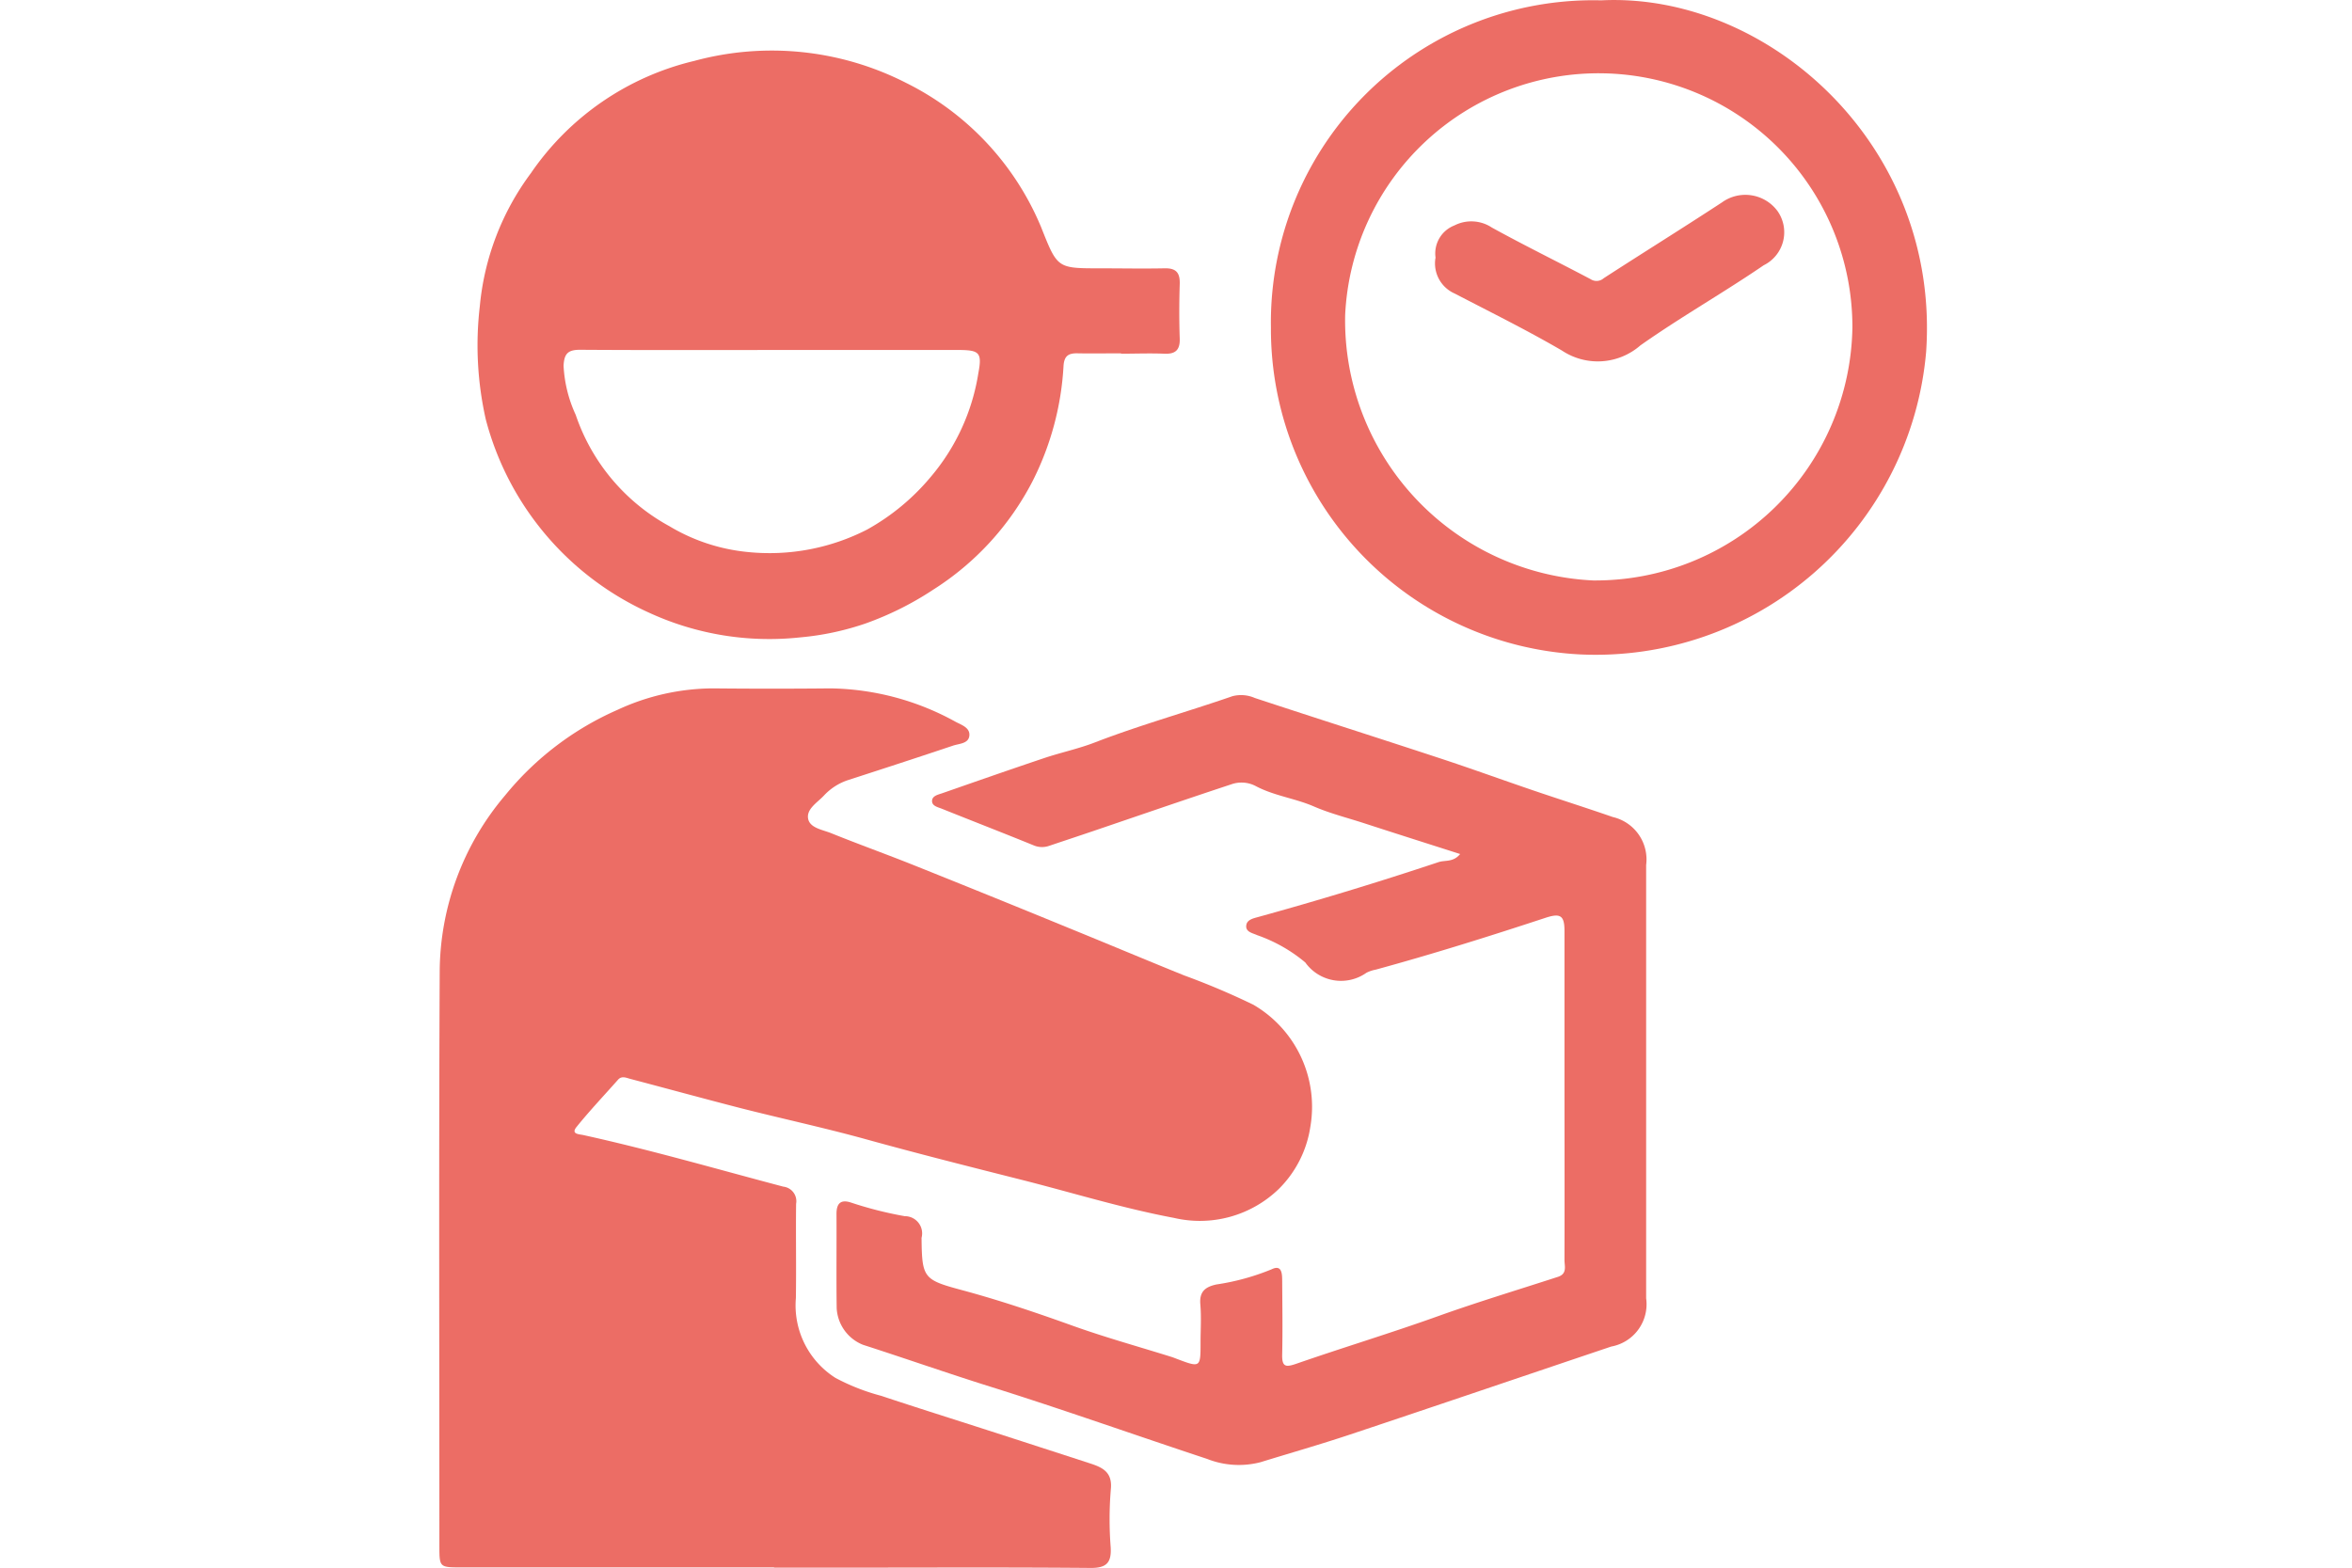 <svg height="50" viewBox="0 0 75 50" width="75" xmlns="http://www.w3.org/2000/svg" xmlns:xlink="http://www.w3.org/1999/xlink"><clipPath id="a"><path d="m0 0h47.447v50h-47.447z"/></clipPath><path d="m0 0h75v50h-75z" fill="none"/><g clip-path="url(#a)" fill="#ec6d65" transform="translate(14)"><path d="m10.681 235.681h-9.971c-.7 0-.7 0-.7-.694 0-6.1-.019-12.2.01-18.3a8.752 8.752 0 0 1 2.08-5.621 9.57 9.57 0 0 1 3.592-2.736 7.29 7.29 0 0 1 3.045-.684q1.873.019 3.746 0a8.481 8.481 0 0 1 3.991 1.068c.19.1.48.192.432.465-.041.232-.329.23-.519.294-1.107.372-2.218.733-3.329 1.093a1.833 1.833 0 0 0 -.787.5c-.212.226-.57.431-.5.75.065.286.463.34.733.449.873.353 1.759.67 2.633 1.02q2.471.989 4.933 2c1.228.5 2.451 1.015 3.681 1.513a23.63 23.63 0 0 1 2.213.937 3.766 3.766 0 0 1 1.818 3.9 3.527 3.527 0 0 1 -1 1.972 3.617 3.617 0 0 1 -3.346.928c-1.647-.309-3.25-.808-4.873-1.218-1.642-.415-3.284-.829-4.917-1.281-1.345-.373-2.712-.666-4.065-1.011-1.163-.3-2.32-.617-3.48-.923-.13-.034-.275-.108-.393.024-.443.5-.9.983-1.318 1.5-.2.241.076.237.207.266 2.147.472 4.257 1.085 6.381 1.646a.467.467 0 0 1 .407.548c-.012 1 .008 2-.007 3.006a2.737 2.737 0 0 0 1.264 2.547 6.76 6.76 0 0 0 1.454.57c1.14.38 2.287.739 3.43 1.108q1.615.522 3.23 1.047c.4.13.721.278.665.827a11.508 11.508 0 0 0 -.005 1.844c.03.5-.133.669-.649.664-2.6-.023-5.205-.01-7.808-.01h-2.278" transform="translate(.001 -185.691)"/><path d="m32.208 25.027c-.457 0-.915.009-1.372 0-.3-.008-.439.076-.459.411a9.248 9.248 0 0 1 -.986 3.665 8.962 8.962 0 0 1 -3.176 3.467 9.96 9.96 0 0 1 -2.147 1.072 8.793 8.793 0 0 1 -2.092.445 9.162 9.162 0 0 1 -4.809-.785 9.373 9.373 0 0 1 -5.212-6.166 10.725 10.725 0 0 1 -.191-3.608 8.4 8.4 0 0 1 1.629-4.247 8.772 8.772 0 0 1 5.213-3.581 9.418 9.418 0 0 1 6.748.7 8.985 8.985 0 0 1 4.284 4.544c.014.032.028.064.041.1.506 1.272.506 1.272 1.858 1.272.686 0 1.372.014 2.058 0 .369-.01.5.137.488.5-.018.58-.02 1.161 0 1.741.013.375-.149.5-.5.482-.457-.018-.914 0-1.372 0zm-11.133-.106c-2.037 0-4.075.007-6.112-.007-.384 0-.509.117-.528.51a4.227 4.227 0 0 0 .387 1.565 6.371 6.371 0 0 0 2.985 3.55 5.974 5.974 0 0 0 2.509.826 6.819 6.819 0 0 0 3.8-.718 7.176 7.176 0 0 0 2.045-1.7 6.724 6.724 0 0 0 1.5-3.286c.129-.677.028-.741-.681-.741h-5.9" transform="translate(-10.464 -13.758)"/><path d="m139.733 214.758c-1.068-.341-2.093-.667-3.117-1-.515-.165-1.044-.3-1.538-.513-.611-.267-1.285-.343-1.875-.66a.975.975 0 0 0 -.772-.05c-1.476.487-2.945.995-4.416 1.495-.463.157-.928.311-1.392.467a.686.686 0 0 1 -.506-.022c-.969-.395-1.945-.773-2.916-1.163-.125-.05-.312-.086-.31-.246s.181-.2.308-.242c1.086-.379 2.173-.759 3.263-1.125.544-.183 1.11-.3 1.645-.51 1.433-.551 2.912-.963 4.361-1.465a1.094 1.094 0 0 1 .717.057c1.97.65 3.947 1.279 5.917 1.928.994.327 1.977.685 2.967 1.022.841.286 1.689.555 2.528.846a1.388 1.388 0 0 1 1.065 1.53q0 4.721 0 9.443v4.378a1.371 1.371 0 0 1 -1.113 1.538c-2.78.936-5.558 1.882-8.341 2.81-.942.314-1.9.588-2.848.88a2.752 2.752 0 0 1 -1.7-.107c-2.3-.76-4.589-1.575-6.9-2.3-1.363-.427-2.709-.9-4.069-1.338a1.333 1.333 0 0 1 -.841-1.17c-.014-1 0-2-.006-3.007 0-.324.126-.467.452-.364a12.114 12.114 0 0 0 1.726.438.549.549 0 0 1 .535.688.325.325 0 0 0 0 .053c.014 1.222.074 1.29 1.254 1.608 1.2.322 2.367.715 3.533 1.134 1.047.377 2.124.674 3.187 1.007.05.016.1.036.147.054.775.293.775.293.775-.519 0-.4.028-.811-.007-1.213s.152-.556.512-.634a7.523 7.523 0 0 0 1.762-.484c.319-.156.334.129.336.344.005.791.017 1.583 0 2.374-.01.413.125.408.467.289 1.5-.52 3.015-.978 4.506-1.513 1.266-.453 2.551-.84 3.829-1.256.292-.1.2-.34.2-.533.006-2.11 0-4.22 0-6.33 0-1.389 0-2.778 0-4.168 0-.5-.137-.572-.615-.414-1.787.589-3.583 1.152-5.4 1.649a1.123 1.123 0 0 0 -.3.1 1.4 1.4 0 0 1 -1.95-.328 4.889 4.889 0 0 0 -1.535-.871c-.144-.068-.385-.1-.345-.327.029-.168.225-.21.374-.251q2.9-.8 5.754-1.751c.212-.071.471.013.692-.262" transform="translate(-107.17 -187.519)"/><path d="m261.445.01c5.271-.263 10.811 4.577 10.362 11.2a10.575 10.575 0 0 1 -11.034 9.661 10.39 10.39 0 0 1 -9.86-10.424 10.277 10.277 0 0 1 10.532-10.437m8.01 10.437a8.092 8.092 0 0 0 -16.175-.4 8.306 8.306 0 0 0 7.909 8.465 8.2 8.2 0 0 0 8.266-8.065" transform="translate(-224.386 .001)"/><path d="m300.424 60.833a.958.958 0 0 1 .6-1.039 1.187 1.187 0 0 1 1.195.068c1.037.572 2.1 1.091 3.148 1.646a.343.343 0 0 0 .417-.03c1.253-.812 2.522-1.6 3.772-2.419a1.275 1.275 0 0 1 1.772.278 1.174 1.174 0 0 1 -.441 1.727c-1.293.884-2.659 1.657-3.935 2.558a2.063 2.063 0 0 1 -2.5.162c-1.114-.65-2.274-1.222-3.419-1.818a1.049 1.049 0 0 1 -.614-1.131" transform="translate(-268.646 -52.604)"/></g></svg>